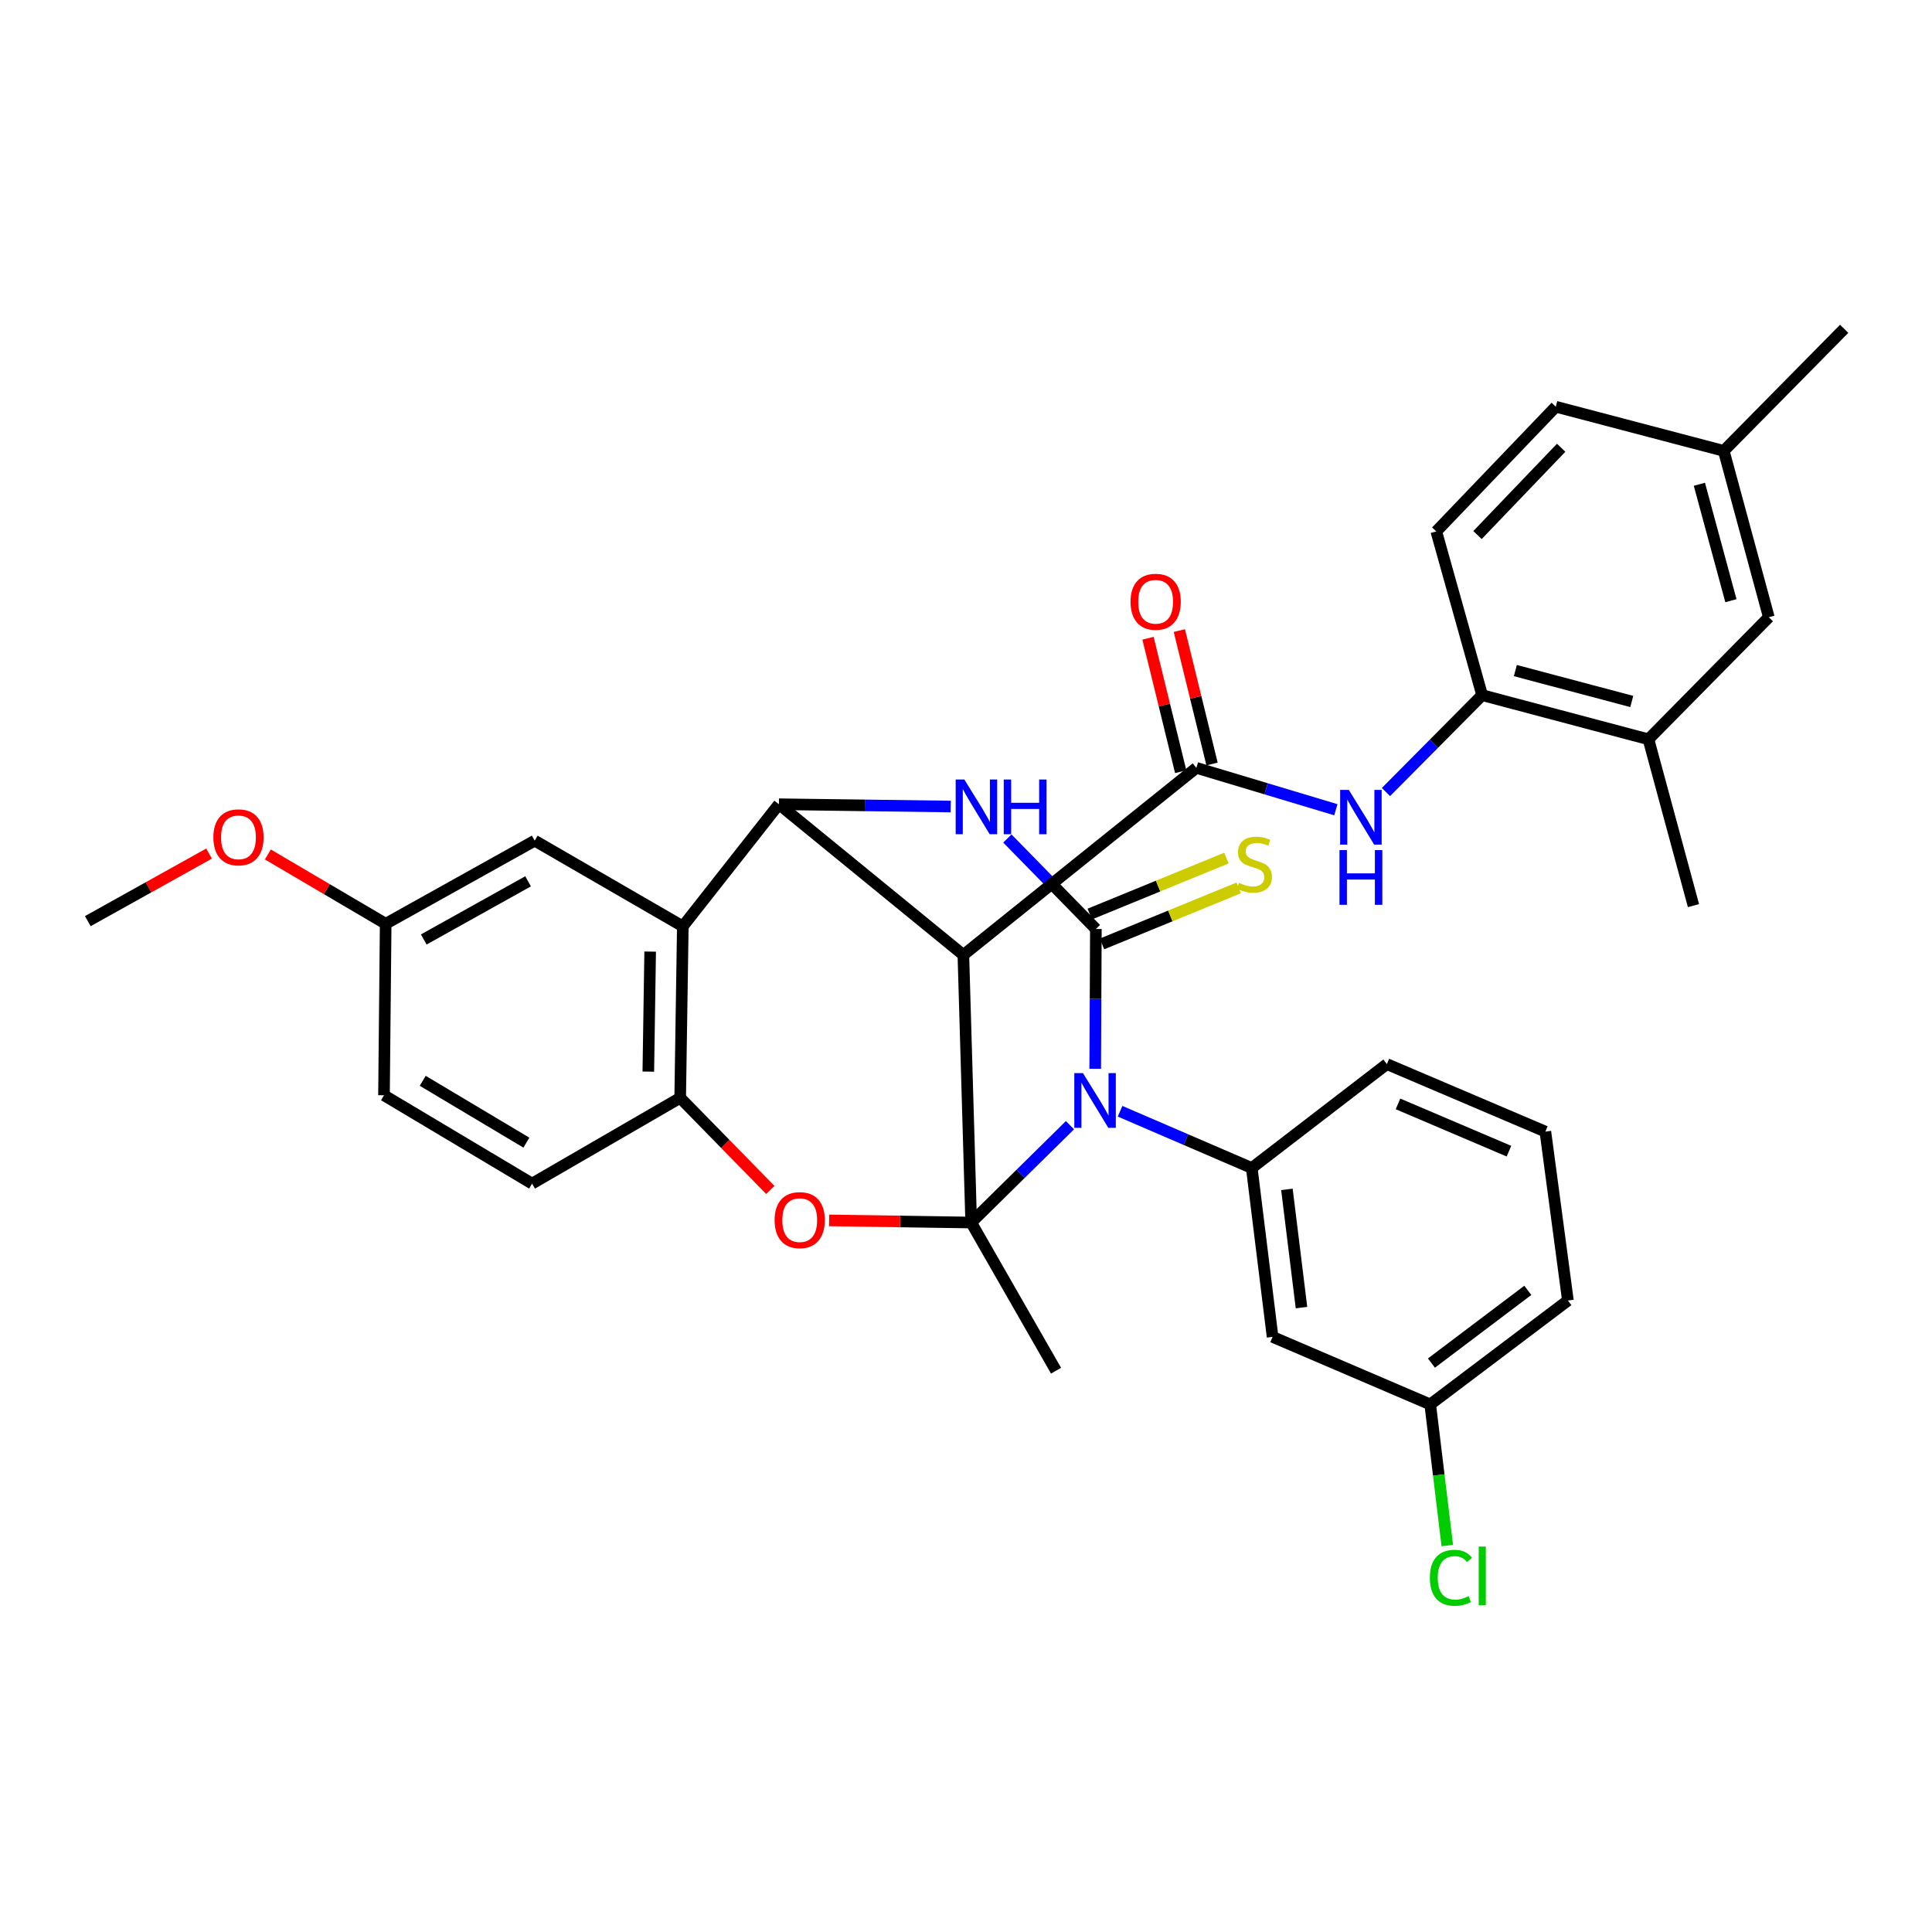 <?xml version='1.0' encoding='iso-8859-1'?>
<svg version='1.1' baseProfile='full'
              xmlns='http://www.w3.org/2000/svg'
                      xmlns:rdkit='http://www.rdkit.org/xml'
                      xmlns:xlink='http://www.w3.org/1999/xlink'
                  xml:space='preserve'
width='1000px' height='1000px' viewBox='0 0 1000 1000'>
<!-- END OF HEADER -->
<rect style='opacity:1.0;fill:#FFFFFF;stroke:none' width='1000' height='1000' x='0' y='0'> </rect>
<path class='bond-0' d='M 502.682,632.782 L 528.246,607.591' style='fill:none;fill-rule:evenodd;stroke:#000000;stroke-width:6px;stroke-linecap:butt;stroke-linejoin:miter;stroke-opacity:1' />
<path class='bond-0' d='M 528.246,607.591 L 553.81,582.401' style='fill:none;fill-rule:evenodd;stroke:#0000FF;stroke-width:6px;stroke-linecap:butt;stroke-linejoin:miter;stroke-opacity:1' />
<path class='bond-2' d='M 502.682,632.782 L 498.636,494.282' style='fill:none;fill-rule:evenodd;stroke:#000000;stroke-width:6px;stroke-linecap:butt;stroke-linejoin:miter;stroke-opacity:1' />
<path class='bond-5' d='M 502.682,632.782 L 465.918,632.232' style='fill:none;fill-rule:evenodd;stroke:#000000;stroke-width:6px;stroke-linecap:butt;stroke-linejoin:miter;stroke-opacity:1' />
<path class='bond-5' d='M 465.918,632.232 L 429.155,631.682' style='fill:none;fill-rule:evenodd;stroke:#FF0000;stroke-width:6px;stroke-linecap:butt;stroke-linejoin:miter;stroke-opacity:1' />
<path class='bond-20' d='M 502.682,632.782 L 546.609,709.473' style='fill:none;fill-rule:evenodd;stroke:#000000;stroke-width:6px;stroke-linecap:butt;stroke-linejoin:miter;stroke-opacity:1' />
<path class='bond-1' d='M 566.879,553.221 L 567.053,517.034' style='fill:none;fill-rule:evenodd;stroke:#0000FF;stroke-width:6px;stroke-linecap:butt;stroke-linejoin:miter;stroke-opacity:1' />
<path class='bond-1' d='M 567.053,517.034 L 567.227,480.846' style='fill:none;fill-rule:evenodd;stroke:#000000;stroke-width:6px;stroke-linecap:butt;stroke-linejoin:miter;stroke-opacity:1' />
<path class='bond-8' d='M 579.748,575.18 L 613.828,589.867' style='fill:none;fill-rule:evenodd;stroke:#0000FF;stroke-width:6px;stroke-linecap:butt;stroke-linejoin:miter;stroke-opacity:1' />
<path class='bond-8' d='M 613.828,589.867 L 647.909,604.555' style='fill:none;fill-rule:evenodd;stroke:#000000;stroke-width:6px;stroke-linecap:butt;stroke-linejoin:miter;stroke-opacity:1' />
<path class='bond-12' d='M 570.393,488.573 L 605.768,474.079' style='fill:none;fill-rule:evenodd;stroke:#000000;stroke-width:6px;stroke-linecap:butt;stroke-linejoin:miter;stroke-opacity:1' />
<path class='bond-12' d='M 605.768,474.079 L 641.142,459.584' style='fill:none;fill-rule:evenodd;stroke:#CCCC00;stroke-width:6px;stroke-linecap:butt;stroke-linejoin:miter;stroke-opacity:1' />
<path class='bond-12' d='M 564.061,473.118 L 599.435,458.623' style='fill:none;fill-rule:evenodd;stroke:#000000;stroke-width:6px;stroke-linecap:butt;stroke-linejoin:miter;stroke-opacity:1' />
<path class='bond-12' d='M 599.435,458.623 L 634.81,444.129' style='fill:none;fill-rule:evenodd;stroke:#CCCC00;stroke-width:6px;stroke-linecap:butt;stroke-linejoin:miter;stroke-opacity:1' />
<path class='bond-35' d='M 567.227,480.846 L 544.32,457.426' style='fill:none;fill-rule:evenodd;stroke:#000000;stroke-width:6px;stroke-linecap:butt;stroke-linejoin:miter;stroke-opacity:1' />
<path class='bond-35' d='M 544.32,457.426 L 521.413,434.007' style='fill:none;fill-rule:evenodd;stroke:#0000FF;stroke-width:6px;stroke-linecap:butt;stroke-linejoin:miter;stroke-opacity:1' />
<path class='bond-3' d='M 498.636,494.282 L 403.163,416.273' style='fill:none;fill-rule:evenodd;stroke:#000000;stroke-width:6px;stroke-linecap:butt;stroke-linejoin:miter;stroke-opacity:1' />
<path class='bond-6' d='M 498.636,494.282 L 619.236,397.436' style='fill:none;fill-rule:evenodd;stroke:#000000;stroke-width:6px;stroke-linecap:butt;stroke-linejoin:miter;stroke-opacity:1' />
<path class='bond-4' d='M 403.163,416.273 L 447.634,416.866' style='fill:none;fill-rule:evenodd;stroke:#000000;stroke-width:6px;stroke-linecap:butt;stroke-linejoin:miter;stroke-opacity:1' />
<path class='bond-4' d='M 447.634,416.866 L 492.104,417.459' style='fill:none;fill-rule:evenodd;stroke:#0000FF;stroke-width:6px;stroke-linecap:butt;stroke-linejoin:miter;stroke-opacity:1' />
<path class='bond-34' d='M 403.163,416.273 L 353.428,479.482' style='fill:none;fill-rule:evenodd;stroke:#000000;stroke-width:6px;stroke-linecap:butt;stroke-linejoin:miter;stroke-opacity:1' />
<path class='bond-9' d='M 398.725,615.912 L 375.394,592.074' style='fill:none;fill-rule:evenodd;stroke:#FF0000;stroke-width:6px;stroke-linecap:butt;stroke-linejoin:miter;stroke-opacity:1' />
<path class='bond-9' d='M 375.394,592.074 L 352.063,568.236' style='fill:none;fill-rule:evenodd;stroke:#000000;stroke-width:6px;stroke-linecap:butt;stroke-linejoin:miter;stroke-opacity:1' />
<path class='bond-10' d='M 619.236,397.436 L 655.336,408.28' style='fill:none;fill-rule:evenodd;stroke:#000000;stroke-width:6px;stroke-linecap:butt;stroke-linejoin:miter;stroke-opacity:1' />
<path class='bond-10' d='M 655.336,408.28 L 691.437,419.124' style='fill:none;fill-rule:evenodd;stroke:#0000FF;stroke-width:6px;stroke-linecap:butt;stroke-linejoin:miter;stroke-opacity:1' />
<path class='bond-16' d='M 627.348,395.449 L 618.89,360.914' style='fill:none;fill-rule:evenodd;stroke:#000000;stroke-width:6px;stroke-linecap:butt;stroke-linejoin:miter;stroke-opacity:1' />
<path class='bond-16' d='M 618.89,360.914 L 610.432,326.379' style='fill:none;fill-rule:evenodd;stroke:#FF0000;stroke-width:6px;stroke-linecap:butt;stroke-linejoin:miter;stroke-opacity:1' />
<path class='bond-16' d='M 611.125,399.423 L 602.667,364.887' style='fill:none;fill-rule:evenodd;stroke:#000000;stroke-width:6px;stroke-linecap:butt;stroke-linejoin:miter;stroke-opacity:1' />
<path class='bond-16' d='M 602.667,364.887 L 594.209,330.352' style='fill:none;fill-rule:evenodd;stroke:#FF0000;stroke-width:6px;stroke-linecap:butt;stroke-linejoin:miter;stroke-opacity:1' />
<path class='bond-7' d='M 353.428,479.482 L 352.063,568.236' style='fill:none;fill-rule:evenodd;stroke:#000000;stroke-width:6px;stroke-linecap:butt;stroke-linejoin:miter;stroke-opacity:1' />
<path class='bond-7' d='M 336.523,492.538 L 335.568,554.666' style='fill:none;fill-rule:evenodd;stroke:#000000;stroke-width:6px;stroke-linecap:butt;stroke-linejoin:miter;stroke-opacity:1' />
<path class='bond-15' d='M 353.428,479.482 L 276.764,435.128' style='fill:none;fill-rule:evenodd;stroke:#000000;stroke-width:6px;stroke-linecap:butt;stroke-linejoin:miter;stroke-opacity:1' />
<path class='bond-13' d='M 647.909,604.555 L 658.691,691.973' style='fill:none;fill-rule:evenodd;stroke:#000000;stroke-width:6px;stroke-linecap:butt;stroke-linejoin:miter;stroke-opacity:1' />
<path class='bond-13' d='M 666.103,615.623 L 673.65,676.815' style='fill:none;fill-rule:evenodd;stroke:#000000;stroke-width:6px;stroke-linecap:butt;stroke-linejoin:miter;stroke-opacity:1' />
<path class='bond-26' d='M 647.909,604.555 L 717.845,550.773' style='fill:none;fill-rule:evenodd;stroke:#000000;stroke-width:6px;stroke-linecap:butt;stroke-linejoin:miter;stroke-opacity:1' />
<path class='bond-18' d='M 352.063,568.236 L 275.4,612.637' style='fill:none;fill-rule:evenodd;stroke:#000000;stroke-width:6px;stroke-linecap:butt;stroke-linejoin:miter;stroke-opacity:1' />
<path class='bond-11' d='M 717.366,409.956 L 742.256,384.883' style='fill:none;fill-rule:evenodd;stroke:#0000FF;stroke-width:6px;stroke-linecap:butt;stroke-linejoin:miter;stroke-opacity:1' />
<path class='bond-11' d='M 742.256,384.883 L 767.145,359.809' style='fill:none;fill-rule:evenodd;stroke:#000000;stroke-width:6px;stroke-linecap:butt;stroke-linejoin:miter;stroke-opacity:1' />
<path class='bond-14' d='M 767.145,359.809 L 853.236,382.654' style='fill:none;fill-rule:evenodd;stroke:#000000;stroke-width:6px;stroke-linecap:butt;stroke-linejoin:miter;stroke-opacity:1' />
<path class='bond-14' d='M 784.343,347.092 L 844.607,363.084' style='fill:none;fill-rule:evenodd;stroke:#000000;stroke-width:6px;stroke-linecap:butt;stroke-linejoin:miter;stroke-opacity:1' />
<path class='bond-19' d='M 767.145,359.809 L 743.418,275.063' style='fill:none;fill-rule:evenodd;stroke:#000000;stroke-width:6px;stroke-linecap:butt;stroke-linejoin:miter;stroke-opacity:1' />
<path class='bond-21' d='M 658.691,691.973 L 740.282,726.927' style='fill:none;fill-rule:evenodd;stroke:#000000;stroke-width:6px;stroke-linecap:butt;stroke-linejoin:miter;stroke-opacity:1' />
<path class='bond-17' d='M 853.236,382.654 L 915.536,319.473' style='fill:none;fill-rule:evenodd;stroke:#000000;stroke-width:6px;stroke-linecap:butt;stroke-linejoin:miter;stroke-opacity:1' />
<path class='bond-30' d='M 853.236,382.654 L 876.536,468.746' style='fill:none;fill-rule:evenodd;stroke:#000000;stroke-width:6px;stroke-linecap:butt;stroke-linejoin:miter;stroke-opacity:1' />
<path class='bond-36' d='M 276.764,435.128 L 199.627,478.145' style='fill:none;fill-rule:evenodd;stroke:#000000;stroke-width:6px;stroke-linecap:butt;stroke-linejoin:miter;stroke-opacity:1' />
<path class='bond-36' d='M 273.328,456.168 L 219.332,486.28' style='fill:none;fill-rule:evenodd;stroke:#000000;stroke-width:6px;stroke-linecap:butt;stroke-linejoin:miter;stroke-opacity:1' />
<path class='bond-38' d='M 915.536,319.473 L 892.218,233.372' style='fill:none;fill-rule:evenodd;stroke:#000000;stroke-width:6px;stroke-linecap:butt;stroke-linejoin:miter;stroke-opacity:1' />
<path class='bond-38' d='M 895.917,310.924 L 879.594,250.654' style='fill:none;fill-rule:evenodd;stroke:#000000;stroke-width:6px;stroke-linecap:butt;stroke-linejoin:miter;stroke-opacity:1' />
<path class='bond-24' d='M 275.4,612.637 L 198.754,566.909' style='fill:none;fill-rule:evenodd;stroke:#000000;stroke-width:6px;stroke-linecap:butt;stroke-linejoin:miter;stroke-opacity:1' />
<path class='bond-24' d='M 272.46,591.434 L 218.809,559.425' style='fill:none;fill-rule:evenodd;stroke:#000000;stroke-width:6px;stroke-linecap:butt;stroke-linejoin:miter;stroke-opacity:1' />
<path class='bond-25' d='M 743.418,275.063 L 805.273,210.518' style='fill:none;fill-rule:evenodd;stroke:#000000;stroke-width:6px;stroke-linecap:butt;stroke-linejoin:miter;stroke-opacity:1' />
<path class='bond-25' d='M 764.756,276.938 L 808.054,231.756' style='fill:none;fill-rule:evenodd;stroke:#000000;stroke-width:6px;stroke-linecap:butt;stroke-linejoin:miter;stroke-opacity:1' />
<path class='bond-27' d='M 740.282,726.927 L 744.701,763.457' style='fill:none;fill-rule:evenodd;stroke:#000000;stroke-width:6px;stroke-linecap:butt;stroke-linejoin:miter;stroke-opacity:1' />
<path class='bond-27' d='M 744.701,763.457 L 749.119,799.987' style='fill:none;fill-rule:evenodd;stroke:#00CC00;stroke-width:6px;stroke-linecap:butt;stroke-linejoin:miter;stroke-opacity:1' />
<path class='bond-37' d='M 740.282,726.927 L 811.545,673.146' style='fill:none;fill-rule:evenodd;stroke:#000000;stroke-width:6px;stroke-linecap:butt;stroke-linejoin:miter;stroke-opacity:1' />
<path class='bond-37' d='M 740.91,705.528 L 790.795,667.881' style='fill:none;fill-rule:evenodd;stroke:#000000;stroke-width:6px;stroke-linecap:butt;stroke-linejoin:miter;stroke-opacity:1' />
<path class='bond-22' d='M 199.627,478.145 L 198.754,566.909' style='fill:none;fill-rule:evenodd;stroke:#000000;stroke-width:6px;stroke-linecap:butt;stroke-linejoin:miter;stroke-opacity:1' />
<path class='bond-28' d='M 199.627,478.145 L 169.136,460.206' style='fill:none;fill-rule:evenodd;stroke:#000000;stroke-width:6px;stroke-linecap:butt;stroke-linejoin:miter;stroke-opacity:1' />
<path class='bond-28' d='M 169.136,460.206 L 138.646,442.267' style='fill:none;fill-rule:evenodd;stroke:#FF0000;stroke-width:6px;stroke-linecap:butt;stroke-linejoin:miter;stroke-opacity:1' />
<path class='bond-23' d='M 892.218,233.372 L 805.273,210.518' style='fill:none;fill-rule:evenodd;stroke:#000000;stroke-width:6px;stroke-linecap:butt;stroke-linejoin:miter;stroke-opacity:1' />
<path class='bond-32' d='M 892.218,233.372 L 954.545,170.191' style='fill:none;fill-rule:evenodd;stroke:#000000;stroke-width:6px;stroke-linecap:butt;stroke-linejoin:miter;stroke-opacity:1' />
<path class='bond-29' d='M 717.845,550.773 L 799.882,585.718' style='fill:none;fill-rule:evenodd;stroke:#000000;stroke-width:6px;stroke-linecap:butt;stroke-linejoin:miter;stroke-opacity:1' />
<path class='bond-29' d='M 723.605,571.381 L 781.031,595.843' style='fill:none;fill-rule:evenodd;stroke:#000000;stroke-width:6px;stroke-linecap:butt;stroke-linejoin:miter;stroke-opacity:1' />
<path class='bond-33' d='M 108.204,441.808 L 76.829,459.295' style='fill:none;fill-rule:evenodd;stroke:#FF0000;stroke-width:6px;stroke-linecap:butt;stroke-linejoin:miter;stroke-opacity:1' />
<path class='bond-33' d='M 76.829,459.295 L 45.455,476.781' style='fill:none;fill-rule:evenodd;stroke:#000000;stroke-width:6px;stroke-linecap:butt;stroke-linejoin:miter;stroke-opacity:1' />
<path class='bond-31' d='M 799.882,585.718 L 811.545,673.146' style='fill:none;fill-rule:evenodd;stroke:#000000;stroke-width:6px;stroke-linecap:butt;stroke-linejoin:miter;stroke-opacity:1' />
<path  class='atom-1' d='M 560.54 555.44
L 569.82 570.44
Q 570.74 571.92, 572.22 574.6
Q 573.7 577.28, 573.78 577.44
L 573.78 555.44
L 577.54 555.44
L 577.54 583.76
L 573.66 583.76
L 563.7 567.36
Q 562.54 565.44, 561.3 563.24
Q 560.1 561.04, 559.74 560.36
L 559.74 583.76
L 556.06 583.76
L 556.06 555.44
L 560.54 555.44
' fill='#0000FF'/>
<path  class='atom-5' d='M 499.14 403.477
L 508.42 418.477
Q 509.34 419.957, 510.82 422.637
Q 512.3 425.317, 512.38 425.477
L 512.38 403.477
L 516.14 403.477
L 516.14 431.797
L 512.26 431.797
L 502.3 415.397
Q 501.14 413.477, 499.9 411.277
Q 498.7 409.077, 498.34 408.397
L 498.34 431.797
L 494.66 431.797
L 494.66 403.477
L 499.14 403.477
' fill='#0000FF'/>
<path  class='atom-5' d='M 519.54 403.477
L 523.38 403.477
L 523.38 415.517
L 537.86 415.517
L 537.86 403.477
L 541.7 403.477
L 541.7 431.797
L 537.86 431.797
L 537.86 418.717
L 523.38 418.717
L 523.38 431.797
L 519.54 431.797
L 519.54 403.477
' fill='#0000FF'/>
<path  class='atom-6' d='M 400.936 631.535
Q 400.936 624.735, 404.296 620.935
Q 407.656 617.135, 413.936 617.135
Q 420.216 617.135, 423.576 620.935
Q 426.936 624.735, 426.936 631.535
Q 426.936 638.415, 423.536 642.335
Q 420.136 646.215, 413.936 646.215
Q 407.696 646.215, 404.296 642.335
Q 400.936 638.455, 400.936 631.535
M 413.936 643.015
Q 418.256 643.015, 420.576 640.135
Q 422.936 637.215, 422.936 631.535
Q 422.936 625.975, 420.576 623.175
Q 418.256 620.335, 413.936 620.335
Q 409.616 620.335, 407.256 623.135
Q 404.936 625.935, 404.936 631.535
Q 404.936 637.255, 407.256 640.135
Q 409.616 643.015, 413.936 643.015
' fill='#FF0000'/>
<path  class='atom-11' d='M 698.14 408.858
L 707.42 423.858
Q 708.34 425.338, 709.82 428.018
Q 711.3 430.698, 711.38 430.858
L 711.38 408.858
L 715.14 408.858
L 715.14 437.178
L 711.26 437.178
L 701.3 420.778
Q 700.14 418.858, 698.9 416.658
Q 697.7 414.458, 697.34 413.778
L 697.34 437.178
L 693.66 437.178
L 693.66 408.858
L 698.14 408.858
' fill='#0000FF'/>
<path  class='atom-11' d='M 693.32 440.01
L 697.16 440.01
L 697.16 452.05
L 711.64 452.05
L 711.64 440.01
L 715.48 440.01
L 715.48 468.33
L 711.64 468.33
L 711.64 455.25
L 697.16 455.25
L 697.16 468.33
L 693.32 468.33
L 693.32 440.01
' fill='#0000FF'/>
<path  class='atom-13' d='M 641.273 456.948
Q 641.593 457.068, 642.913 457.628
Q 644.233 458.188, 645.673 458.548
Q 647.153 458.868, 648.593 458.868
Q 651.273 458.868, 652.833 457.588
Q 654.393 456.268, 654.393 453.988
Q 654.393 452.428, 653.593 451.468
Q 652.833 450.508, 651.633 449.988
Q 650.433 449.468, 648.433 448.868
Q 645.913 448.108, 644.393 447.388
Q 642.913 446.668, 641.833 445.148
Q 640.793 443.628, 640.793 441.068
Q 640.793 437.508, 643.193 435.308
Q 645.633 433.108, 650.433 433.108
Q 653.713 433.108, 657.433 434.668
L 656.513 437.748
Q 653.113 436.348, 650.553 436.348
Q 647.793 436.348, 646.273 437.508
Q 644.753 438.628, 644.793 440.588
Q 644.793 442.108, 645.553 443.028
Q 646.353 443.948, 647.473 444.468
Q 648.633 444.988, 650.553 445.588
Q 653.113 446.388, 654.633 447.188
Q 656.153 447.988, 657.233 449.628
Q 658.353 451.228, 658.353 453.988
Q 658.353 457.908, 655.713 460.028
Q 653.113 462.108, 648.753 462.108
Q 646.233 462.108, 644.313 461.548
Q 642.433 461.028, 640.193 460.108
L 641.273 456.948
' fill='#CCCC00'/>
<path  class='atom-17' d='M 585.163 311.471
Q 585.163 304.671, 588.523 300.871
Q 591.883 297.071, 598.163 297.071
Q 604.443 297.071, 607.803 300.871
Q 611.163 304.671, 611.163 311.471
Q 611.163 318.351, 607.763 322.271
Q 604.363 326.151, 598.163 326.151
Q 591.923 326.151, 588.523 322.271
Q 585.163 318.391, 585.163 311.471
M 598.163 322.951
Q 602.483 322.951, 604.803 320.071
Q 607.163 317.151, 607.163 311.471
Q 607.163 305.911, 604.803 303.111
Q 602.483 300.271, 598.163 300.271
Q 593.843 300.271, 591.483 303.071
Q 589.163 305.871, 589.163 311.471
Q 589.163 317.191, 591.483 320.071
Q 593.843 322.951, 598.163 322.951
' fill='#FF0000'/>
<path  class='atom-28' d='M 740.098 816.662
Q 740.098 809.622, 743.378 805.942
Q 746.698 802.222, 752.978 802.222
Q 758.818 802.222, 761.938 806.342
L 759.298 808.502
Q 757.018 805.502, 752.978 805.502
Q 748.698 805.502, 746.418 808.382
Q 744.178 811.222, 744.178 816.662
Q 744.178 822.262, 746.498 825.142
Q 748.858 828.022, 753.418 828.022
Q 756.538 828.022, 760.178 826.142
L 761.298 829.142
Q 759.818 830.102, 757.578 830.662
Q 755.338 831.222, 752.858 831.222
Q 746.698 831.222, 743.378 827.462
Q 740.098 823.702, 740.098 816.662
' fill='#00CC00'/>
<path  class='atom-28' d='M 765.378 800.502
L 769.058 800.502
L 769.058 830.862
L 765.378 830.862
L 765.378 800.502
' fill='#00CC00'/>
<path  class='atom-29' d='M 110.436 433.398
Q 110.436 426.598, 113.796 422.798
Q 117.156 418.998, 123.436 418.998
Q 129.716 418.998, 133.076 422.798
Q 136.436 426.598, 136.436 433.398
Q 136.436 440.278, 133.036 444.198
Q 129.636 448.078, 123.436 448.078
Q 117.196 448.078, 113.796 444.198
Q 110.436 440.318, 110.436 433.398
M 123.436 444.878
Q 127.756 444.878, 130.076 441.998
Q 132.436 439.078, 132.436 433.398
Q 132.436 427.838, 130.076 425.038
Q 127.756 422.198, 123.436 422.198
Q 119.116 422.198, 116.756 424.998
Q 114.436 427.798, 114.436 433.398
Q 114.436 439.118, 116.756 441.998
Q 119.116 444.878, 123.436 444.878
' fill='#FF0000'/>
</svg>
